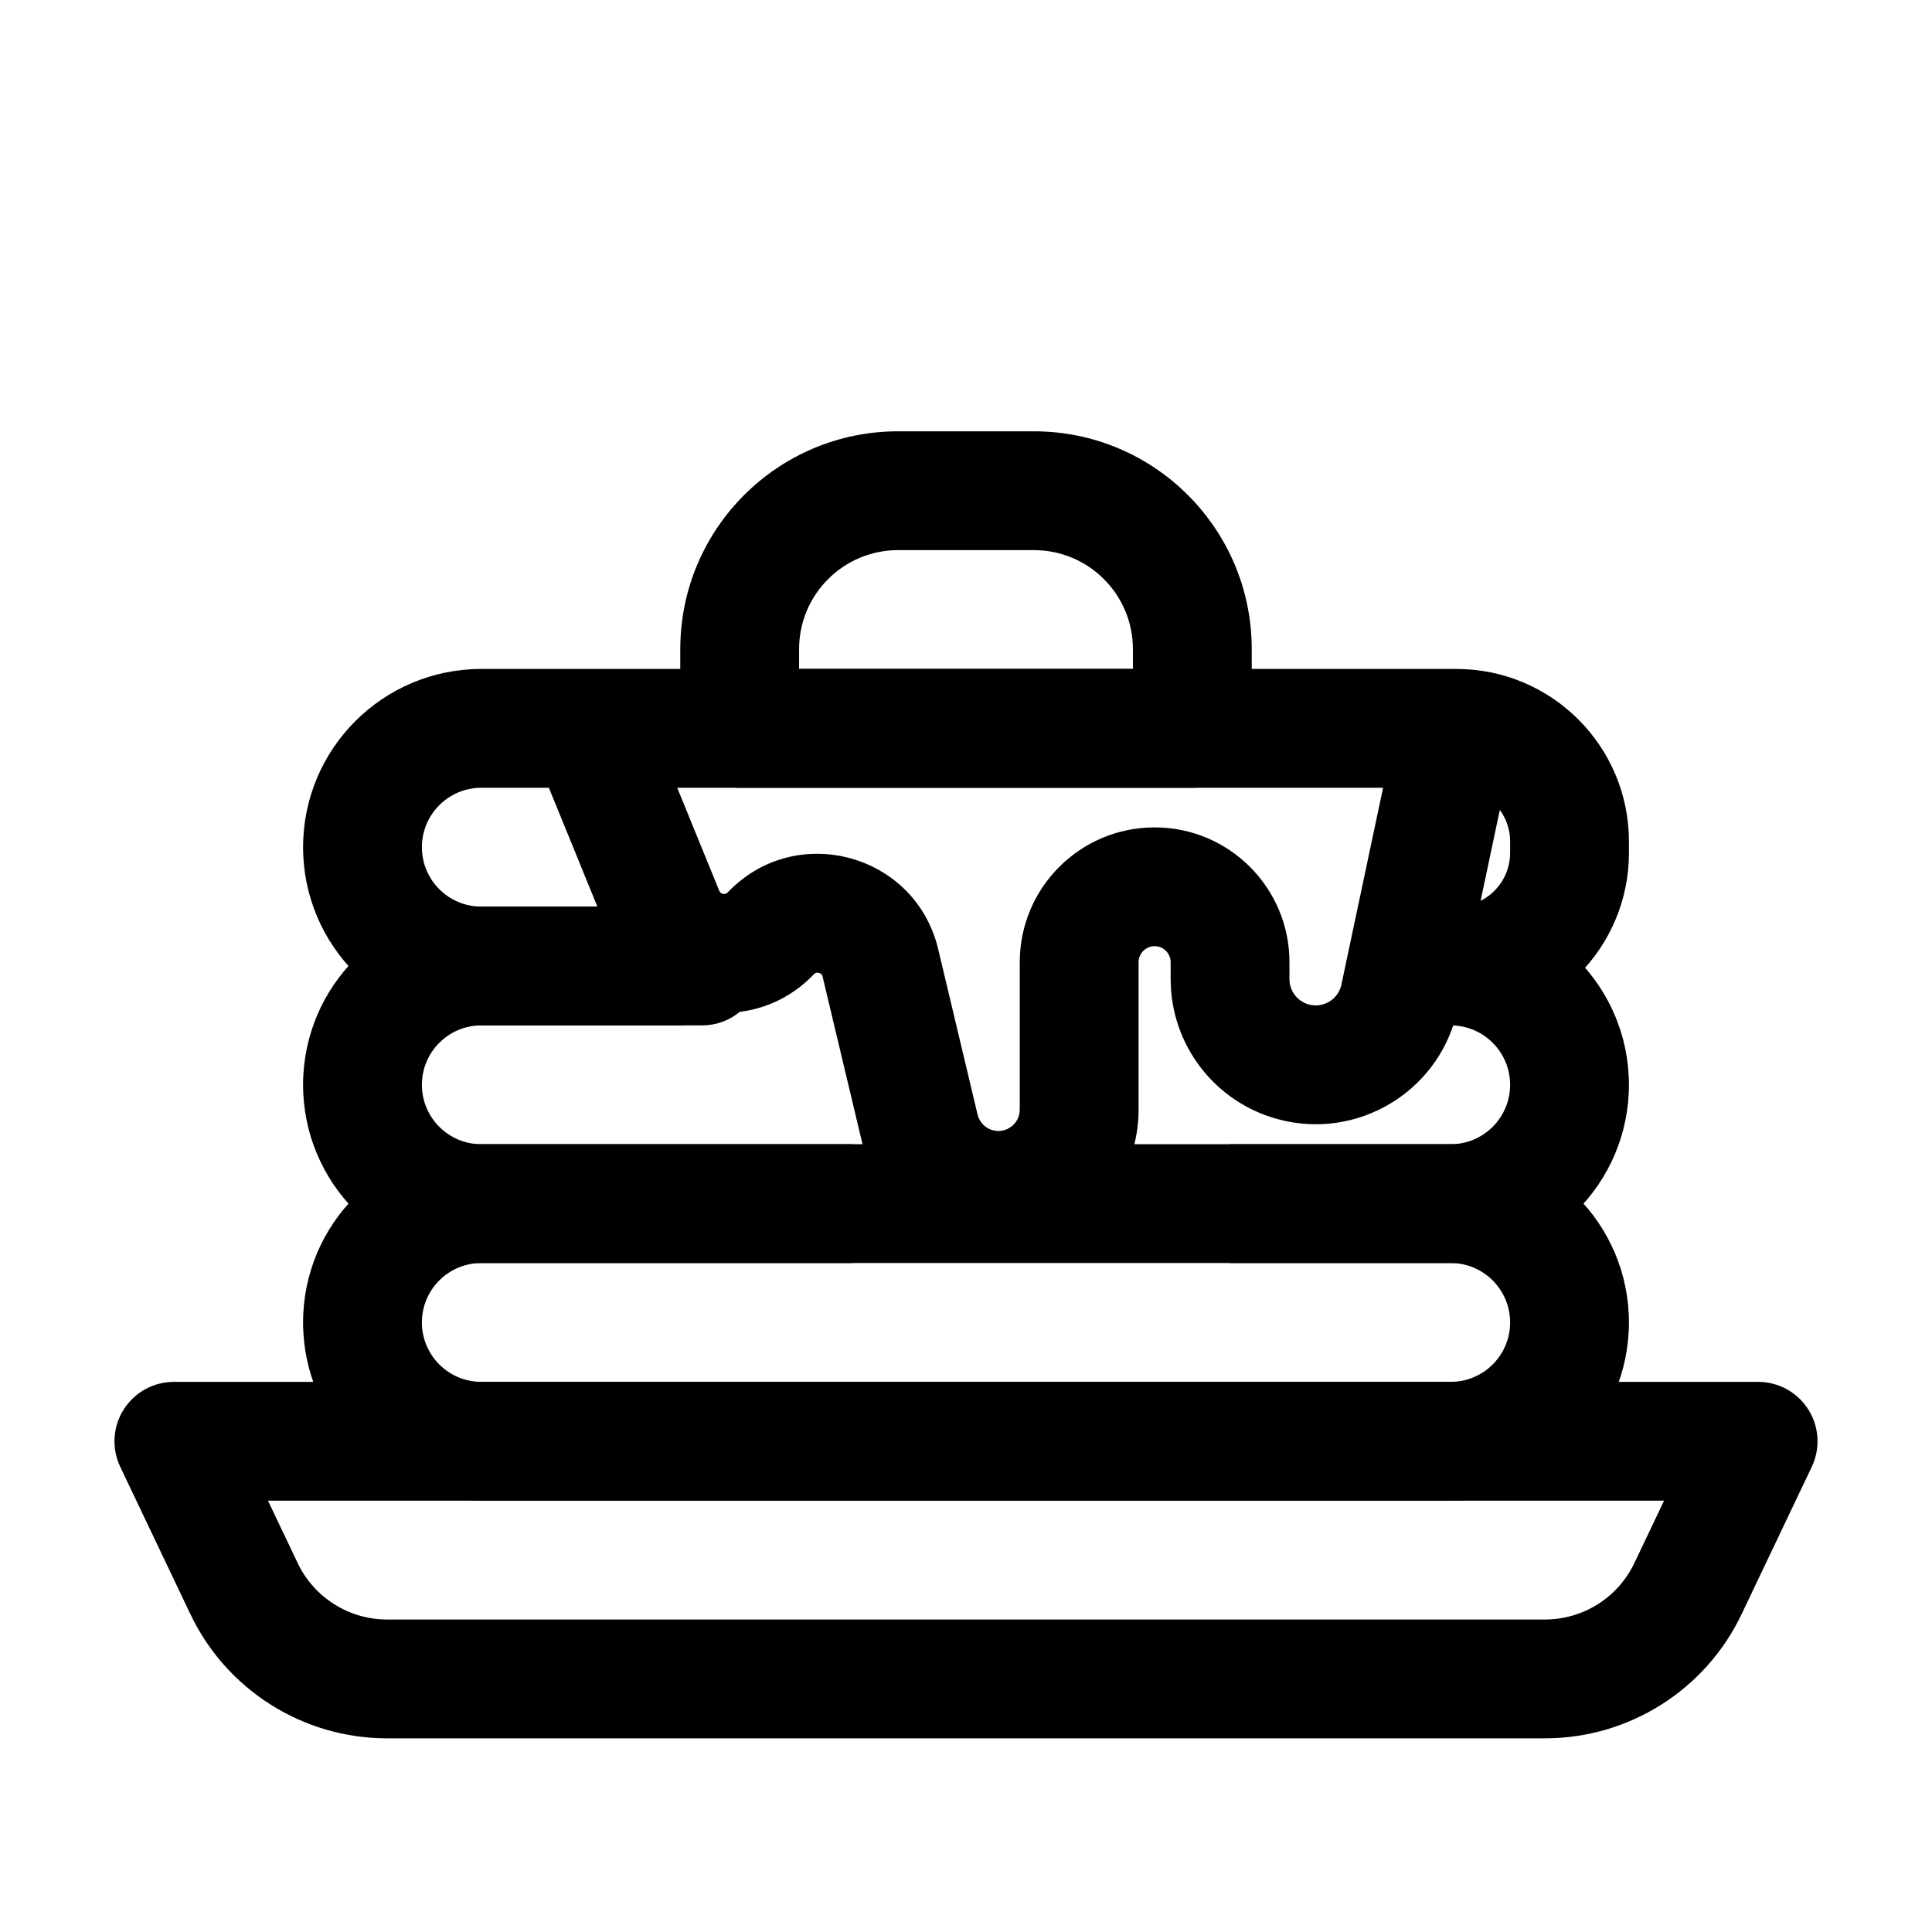 <?xml version="1.0" encoding="UTF-8"?>
<!-- The Best Svg Icon site in the world: iconSvg.co, Visit us! https://iconsvg.co -->
<svg fill="#000000" width="800px" height="800px" version="1.1" viewBox="144 144 512 512" xmlns="http://www.w3.org/2000/svg">
 <g fill-rule="evenodd">
  <path d="m224.32 494.46c0-26.082 21.145-47.23 47.23-47.23h256.9c26.086 0 47.234 21.148 47.234 47.23 0 26.086-21.148 47.234-47.234 47.234h-256.9c-26.086 0-47.23-21.148-47.23-47.234zm47.23-15.742c-8.695 0-15.742 7.051-15.742 15.742 0 8.695 7.047 15.746 15.742 15.746h256.9c8.695 0 15.746-7.051 15.746-15.746 0-8.691-7.051-15.742-15.746-15.742z"/>
  <path d="m271.55 415.74c-8.695 0-15.742 7.051-15.742 15.746 0 8.691 7.047 15.742 15.742 15.742h98.465v31.488h-98.465c-26.086 0-47.23-21.148-47.23-47.23 0-26.086 21.145-47.234 47.23-47.234h58.48c8.695 0 15.742 7.051 15.742 15.746s-7.047 15.742-15.742 15.742zm232.66-15.742c0-8.695 7.047-15.746 15.742-15.746h8.496c26.086 0 47.234 21.148 47.234 47.234 0 26.082-21.148 47.23-47.234 47.23h-58.477v-31.488h58.477c8.695 0 15.746-7.051 15.746-15.742 0-8.695-7.051-15.746-15.746-15.746h-8.496c-8.695 0-15.742-7.047-15.742-15.742z"/>
  <path d="m271.55 352.77c-8.695 0-15.742 7.051-15.742 15.746 0 8.695 7.047 15.742 15.742 15.742h30.762l-12.852-31.488zm51.922 0 11.137 27.289c0.129 0.316 0.273 0.465 0.387 0.555 0.145 0.113 0.359 0.223 0.629 0.273 0.27 0.051 0.508 0.027 0.684-0.023 0.141-0.047 0.324-0.129 0.562-0.379 17.977-18.875 49.723-10.309 55.762 15.051l10.434 43.828c0.379 1.594 1.43 2.945 2.879 3.707 3.773 1.98 8.301-0.758 8.301-5.019v-39.047c0-19.738 16-35.738 35.738-35.738s35.738 16 35.738 35.738v4.477c0 3.164 2.133 5.93 5.191 6.734 3.848 1.008 7.754-1.402 8.578-5.293l11.039-52.152zm218 5.863-5.098 24.102c4.641-2.348 7.824-7.164 7.824-12.723v-2.996c0-3.133-1.012-6.027-2.727-8.383zm-11.52 54.289v2.824c25.258 0 45.734-20.477 45.734-45.734v-2.996c0-25.258-20.477-45.734-45.734-45.734h-258.4c-26.086 0-47.23 21.148-47.23 47.234 0 26.082 21.145 47.23 47.23 47.23h53.48v-5.184c11.539 4.008 25.148 1.605 34.645-8.363 0.281-0.293 0.48-0.367 0.602-0.398 0.18-0.047 0.441-0.059 0.746 0.023 0.305 0.082 0.527 0.227 0.656 0.355 0.09 0.09 0.227 0.25 0.32 0.648l10.438 43.828c2.484 10.445 9.367 19.301 18.871 24.293 24.742 12.988 54.426-4.957 54.426-32.898v-39.047c0-2.348 1.902-4.25 4.25-4.25 2.348 0 4.25 1.902 4.25 4.25v4.477c0 17.473 11.781 32.754 28.684 37.191 20.75 5.445 41.832-7.137 47.035-27.75z"/>
  <path d="m324.28 316.03c0-31.883 25.848-57.73 57.73-57.73h35.984c31.883 0 57.73 25.848 57.73 57.73v20.992c0 8.695-7.051 15.742-15.746 15.742h-119.95c-8.695 0-15.746-7.047-15.746-15.742zm57.73-26.242c-14.496 0-26.242 11.75-26.242 26.242v5.246h88.469v-5.246c0-14.492-11.75-26.242-26.242-26.242z"/>
  <path d="m176.77 517.55c2.883-4.57 7.91-7.34 13.312-7.34h419.84c5.406 0 10.43 2.769 13.312 7.34 2.887 4.566 3.227 10.297 0.902 15.176l-18.59 39.039c-9.574 20.105-29.855 32.91-52.121 32.91h-306.85c-22.266 0-42.547-12.805-52.121-32.91l-18.59-39.039c-2.324-4.879-1.98-10.609 0.902-15.176zm38.246 24.148 7.871 16.527c4.352 9.141 13.57 14.961 23.691 14.961h306.85c10.121 0 19.34-5.82 23.691-14.961l7.871-16.527z"/>
 </g>
</svg>